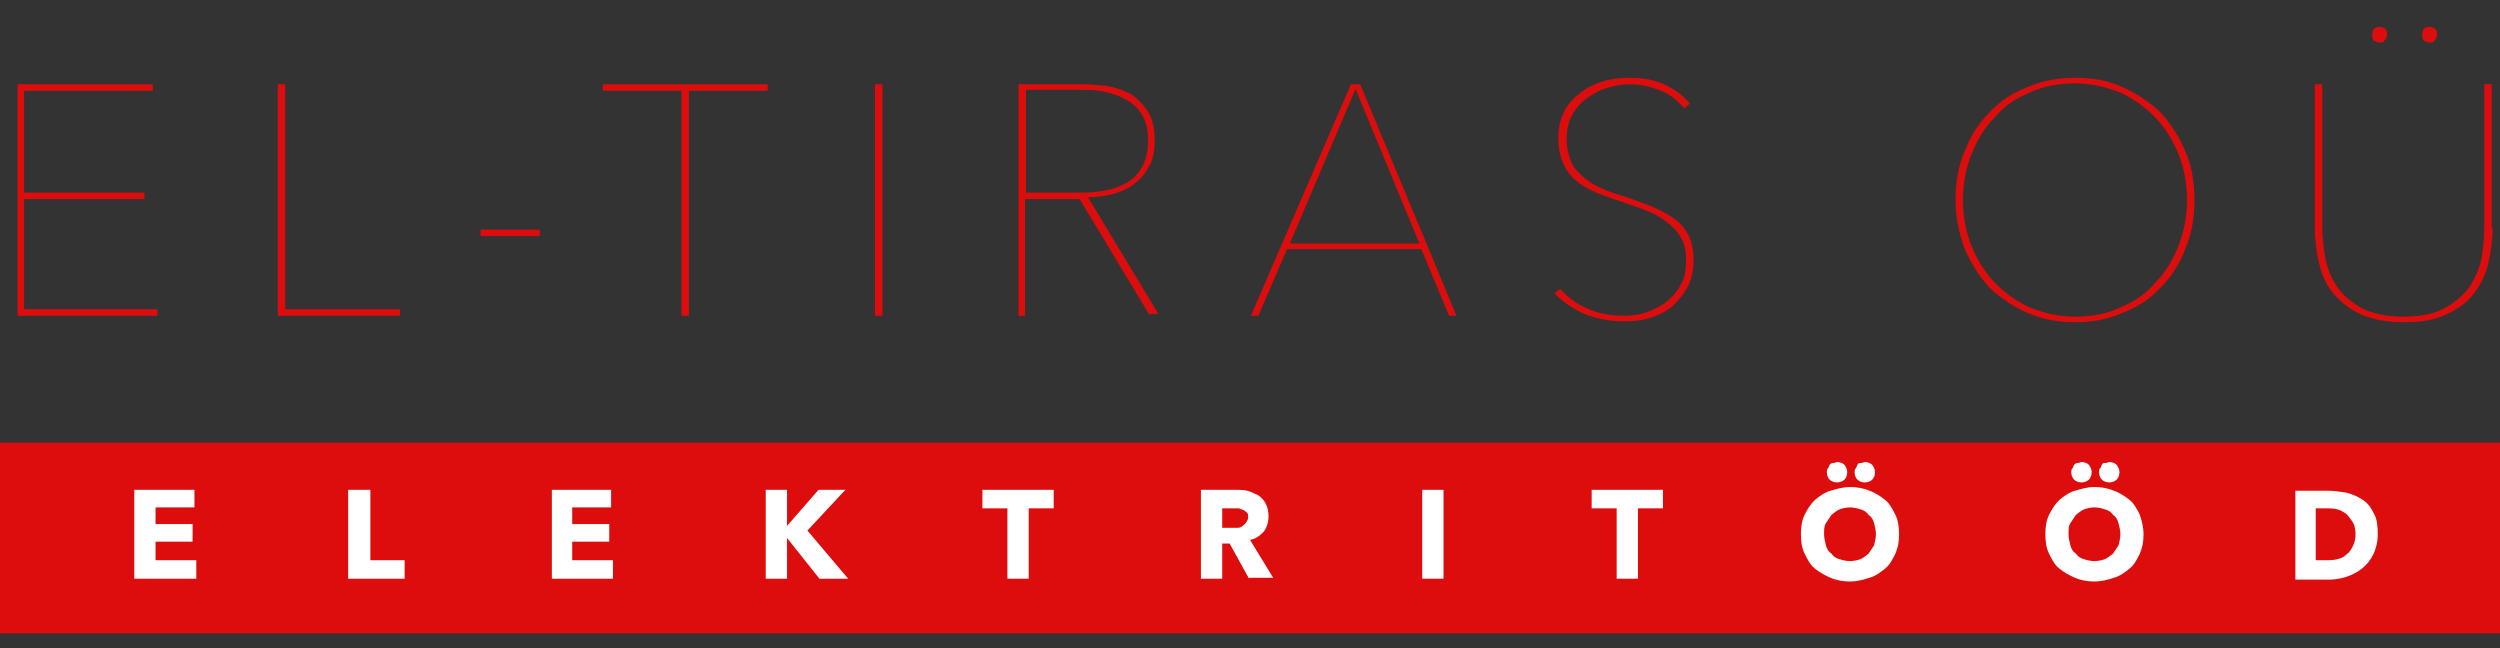 <?xml version="1.0" encoding="utf-8"?>
<!-- Generator: Adobe Illustrator 16.0.0, SVG Export Plug-In . SVG Version: 6.00 Build 0)  -->
<!DOCTYPE svg PUBLIC "-//W3C//DTD SVG 1.1//EN" "http://www.w3.org/Graphics/SVG/1.1/DTD/svg11.dtd">
<svg version="1.1" id="logo" xmlns="http://www.w3.org/2000/svg" xmlns:xlink="http://www.w3.org/1999/xlink" x="0px" y="0px"
	 width="270px" height="70px" viewBox="0 0 270 70" style="enable-background:new 0 0 270 70;" xml:space="preserve">
<rect x="0" y="0" width="270" height="70" fill="#333333" stroke="none"/>
<rect y="47.8" style="fill:#DE0D0D;" width="270" height="20.6"/>
<g>
	<g>
		<path style="fill:#DE0D0D;" d="M1.9,34.1v-25h14.6v0.7H2.6v11h13v0.7h-13v11.9H17v0.7H1.9z"/>
		<path style="fill:#DE0D0D;" d="M30,34.1v-25h0.8v24.3h12.4v0.7H30z"/>
		<path style="fill:#DE0D0D;" d="M51.9,25.5v-0.7h6.4v0.7H51.9z"/>
		<path style="fill:#DE0D0D;" d="M74.4,9.8v24.3h-0.8V9.8h-8.5V9.1h17.8v0.7H74.4z"/>
		<path style="fill:#DE0D0D;" d="M94.5,34.1v-25h0.8v25H94.5z"/>
		<path style="fill:#DE0D0D;" d="M124.2,34.1l-7.6-12.6h-5.9v12.6H110v-25h6.9c0.9,0,1.8,0.1,2.8,0.2c0.9,0.2,1.8,0.5,2.5,0.9
			c0.7,0.5,1.3,1.1,1.8,1.9c0.5,0.8,0.7,1.8,0.7,3.1c0,1.2-0.2,2.2-0.7,2.9c-0.4,0.8-1,1.4-1.7,1.9c-0.7,0.5-1.5,0.8-2.3,1
			s-1.7,0.3-2.5,0.3l7.6,12.6H124.2z M124,15.2c0-1.1-0.2-2-0.6-2.7c-0.4-0.7-1-1.3-1.7-1.7c-0.7-0.4-1.5-0.7-2.4-0.9
			c-0.9-0.2-1.8-0.2-2.8-0.2h-5.7v11.1h6.1c2.3,0,4.1-0.5,5.3-1.4C123.4,18.4,124,17,124,15.2z"/>
		<path style="fill:#DE0D0D;" d="M156.5,34.1l-3-7.2h-14.5l-3.1,7.2h-0.8l10.8-25h1l10.4,25H156.5z M146.4,9.6l-7.1,16.7h14
			L146.4,9.6z"/>
		<path style="fill:#DE0D0D;" d="M182.9,28.1c0,1.1-0.2,2-0.6,2.8c-0.4,0.8-1,1.5-1.6,2.1c-0.7,0.6-1.5,1-2.4,1.3
			c-0.9,0.3-1.9,0.4-2.9,0.4c-1.6,0-3-0.3-4.3-0.8c-1.3-0.6-2.3-1.3-3.2-2.2l0.6-0.5c0.9,1,1.9,1.7,3.1,2.2c1.2,0.5,2.4,0.7,3.7,0.7
			c0.9,0,1.8-0.1,2.6-0.4c0.8-0.3,1.6-0.7,2.2-1.2c0.6-0.5,1.1-1.1,1.5-1.9c0.4-0.7,0.5-1.6,0.5-2.6c0-1-0.2-1.8-0.6-2.4
			c-0.4-0.7-0.9-1.2-1.6-1.7c-0.6-0.5-1.4-0.9-2.2-1.2c-0.8-0.3-1.6-0.6-2.5-0.9c-1-0.3-2-0.7-2.8-1c-0.9-0.4-1.6-0.8-2.2-1.3
			c-0.6-0.5-1.1-1.2-1.4-1.9c-0.3-0.7-0.5-1.6-0.5-2.7c0-1,0.2-2,0.6-2.8s1-1.5,1.7-2c0.7-0.6,1.5-1,2.5-1.3c0.9-0.3,1.9-0.4,3-0.4
			c1.3,0,2.5,0.2,3.6,0.7c1.1,0.5,2.1,1.2,2.8,2.1l-0.6,0.5c-0.7-0.8-1.5-1.5-2.5-1.9s-2.1-0.7-3.3-0.7c-0.8,0-1.7,0.1-2.5,0.4
			c-0.8,0.2-1.5,0.6-2.2,1.1c-0.7,0.5-1.2,1.1-1.6,1.8c-0.4,0.7-0.6,1.6-0.6,2.6c0,1,0.2,1.8,0.5,2.5s0.8,1.2,1.4,1.7
			c0.6,0.5,1.3,0.9,2,1.2c0.7,0.3,1.5,0.6,2.3,0.8c1.1,0.4,2,0.7,3,1.1c0.9,0.4,1.7,0.8,2.4,1.3c0.7,0.5,1.2,1.1,1.6,1.9
			C182.7,26.1,182.9,27,182.9,28.1z"/>
		<path style="fill:#DE0D0D;" d="M237,21.6c0,1.9-0.3,3.7-1,5.3c-0.6,1.6-1.5,3-2.7,4.2c-1.1,1.2-2.5,2.1-4.1,2.7
			c-1.6,0.7-3.3,1-5.1,1s-3.5-0.3-5.1-1s-2.9-1.6-4.1-2.7c-1.1-1.2-2-2.6-2.7-4.2c-0.6-1.6-1-3.4-1-5.3c0-1.9,0.3-3.7,1-5.3
			c0.6-1.6,1.5-3,2.7-4.2c1.1-1.2,2.5-2.1,4.1-2.7c1.6-0.7,3.3-1,5.1-1c1.9,0,3.6,0.3,5.1,1c1.6,0.7,2.9,1.6,4.1,2.7
			c1.1,1.2,2,2.6,2.7,4.2C236.7,17.9,237,19.6,237,21.6z M236.2,21.6c0-1.7-0.3-3.4-0.9-4.9c-0.6-1.5-1.4-2.8-2.5-4
			c-1.1-1.1-2.3-2-3.8-2.7c-1.5-0.6-3.1-1-4.9-1s-3.4,0.3-4.9,1c-1.5,0.6-2.8,1.5-3.8,2.7c-1.1,1.1-1.9,2.5-2.5,4s-0.9,3.2-0.9,4.9
			c0,1.7,0.3,3.4,0.9,4.9s1.4,2.8,2.5,4c1.1,1.1,2.3,2,3.8,2.7c1.5,0.6,3.1,1,4.9,1c1.8,0,3.5-0.3,4.9-1c1.5-0.6,2.8-1.5,3.8-2.7
			c1.1-1.1,1.9-2.5,2.5-4C235.9,24.9,236.2,23.3,236.2,21.6z"/>
		<path style="fill:#DE0D0D;" d="M269.2,24.6c0,1.4-0.2,2.7-0.5,4c-0.3,1.2-0.9,2.3-1.6,3.2s-1.7,1.6-3,2.2s-2.7,0.8-4.5,0.8
			s-3.3-0.3-4.5-0.8c-1.2-0.5-2.2-1.3-3-2.2s-1.3-2-1.6-3.2c-0.3-1.2-0.5-2.6-0.5-4V9.1h0.8v15.4c0,1,0.1,2,0.3,3.2
			c0.2,1.1,0.6,2.2,1.2,3.1c0.6,1,1.5,1.7,2.6,2.4c1.1,0.6,2.7,1,4.6,1c1.9,0,3.4-0.3,4.5-0.9c1.1-0.6,2-1.4,2.7-2.3
			c0.6-1,1.1-2,1.3-3.1c0.2-1.1,0.3-2.2,0.3-3.2V9.1h0.8V24.6z M257,4.6c-0.2,0-0.4-0.1-0.6-0.2c-0.2-0.2-0.2-0.4-0.2-0.7
			c0-0.3,0.1-0.5,0.2-0.6c0.2-0.2,0.4-0.2,0.6-0.2s0.4,0.1,0.6,0.2c0.2,0.2,0.2,0.4,0.2,0.6c0,0.3-0.1,0.5-0.3,0.7
			C257.4,4.6,257.2,4.6,257,4.6z M262.4,4.6c-0.2,0-0.4-0.1-0.6-0.2c-0.2-0.2-0.2-0.4-0.2-0.7c0-0.3,0.1-0.5,0.2-0.6
			c0.2-0.2,0.4-0.2,0.6-0.2s0.4,0.1,0.6,0.2c0.2,0.2,0.2,0.4,0.2,0.6c0,0.3-0.1,0.5-0.3,0.7C262.8,4.6,262.6,4.6,262.4,4.6z"/>
	</g>
	<g>
		<path style="fill:#FFFFFF;" d="M14.5,62.5v-9.6H21v1.9h-4.2v1.8h4v1.9h-4v2h4.4v2H14.5z"/>
		<path style="fill:#FFFFFF;" d="M37.6,62.5v-9.6H40v7.6h3.7v2H37.6z"/>
		<path style="fill:#FFFFFF;" d="M59.6,62.5v-9.6h6.4v1.9h-4.2v1.8h4v1.9h-4v2h4.4v2H59.6z"/>
		<path style="fill:#FFFFFF;" d="M88.5,62.5L85,58.1h0v4.4h-2.3v-9.6H85v3.9h0l3.4-3.9h2.9l-4.1,4.4l4.4,5.2H88.5z"/>
		<path style="fill:#FFFFFF;" d="M111.1,54.9v7.6h-2.3v-7.6h-2.7v-2h7.7v2H111.1z"/>
		<path style="fill:#FFFFFF;" d="M134.9,62.5l-2.1-3.8H132v3.8h-2.3v-9.6h3.7c0.5,0,0.9,0,1.3,0.1c0.4,0.1,0.8,0.3,1.2,0.5
			c0.3,0.2,0.6,0.5,0.8,0.9c0.2,0.4,0.3,0.8,0.3,1.4c0,0.6-0.2,1.2-0.5,1.6c-0.4,0.4-0.8,0.8-1.5,0.9l2.5,4.1H134.9z M134.8,55.9
			c0-0.2,0-0.4-0.1-0.5c-0.1-0.1-0.2-0.2-0.4-0.3c-0.1-0.1-0.3-0.1-0.5-0.2c-0.2,0-0.4,0-0.5,0H132V57h1.1c0.2,0,0.4,0,0.6,0
			c0.2,0,0.4-0.1,0.5-0.2s0.3-0.2,0.4-0.4S134.8,56.1,134.8,55.9z"/>
		<path style="fill:#FFFFFF;" d="M153.6,62.5v-9.6h2.3v9.6H153.6z"/>
		<path style="fill:#FFFFFF;" d="M176.9,54.9v7.6h-2.3v-7.6h-2.7v-2h7.7v2H176.9z"/>
		<path style="fill:#FFFFFF;" d="M205.1,57.7c0,0.8-0.1,1.4-0.4,2.1c-0.3,0.6-0.6,1.2-1.1,1.6c-0.5,0.4-1,0.8-1.7,1
			c-0.6,0.2-1.3,0.4-2.1,0.4c-0.7,0-1.4-0.1-2.1-0.4s-1.2-0.6-1.7-1c-0.5-0.4-0.8-1-1.1-1.6c-0.3-0.6-0.4-1.3-0.4-2.1
			c0-0.8,0.1-1.5,0.4-2.1c0.3-0.6,0.6-1.1,1.1-1.6c0.5-0.4,1-0.8,1.7-1s1.3-0.4,2.1-0.4c0.7,0,1.4,0.1,2.1,0.4
			c0.6,0.2,1.2,0.6,1.7,1c0.5,0.4,0.8,1,1.1,1.6C205,56.2,205.1,56.9,205.1,57.7z M202.6,57.7c0-0.4-0.1-0.8-0.2-1.2
			c-0.1-0.4-0.3-0.7-0.6-0.9c-0.2-0.3-0.5-0.5-0.9-0.6c-0.3-0.1-0.7-0.2-1.1-0.2c-0.4,0-0.8,0.1-1.1,0.2c-0.3,0.1-0.6,0.4-0.9,0.6
			c-0.2,0.3-0.4,0.6-0.6,0.9s-0.2,0.7-0.2,1.2c0,0.4,0.1,0.8,0.2,1.2c0.1,0.4,0.3,0.7,0.6,0.9c0.2,0.3,0.5,0.5,0.9,0.6
			c0.3,0.1,0.7,0.2,1.1,0.2c0.4,0,0.8-0.1,1.1-0.2c0.3-0.1,0.6-0.4,0.9-0.6c0.2-0.3,0.4-0.6,0.6-0.9
			C202.5,58.5,202.6,58.1,202.6,57.7z M199.5,51c0,0.3-0.1,0.6-0.3,0.8s-0.5,0.3-0.8,0.3s-0.6-0.1-0.8-0.3c-0.2-0.2-0.3-0.5-0.3-0.8
			c0-0.1,0-0.3,0.1-0.4c0.1-0.1,0.1-0.2,0.2-0.4c0.1-0.1,0.2-0.2,0.4-0.2s0.3-0.1,0.4-0.1c0.3,0,0.6,0.1,0.8,0.3
			C199.4,50.5,199.5,50.7,199.5,51z M202.5,51c0,0.3-0.1,0.6-0.3,0.8c-0.2,0.2-0.5,0.3-0.8,0.3c-0.3,0-0.6-0.1-0.8-0.3
			c-0.2-0.2-0.3-0.5-0.3-0.8c0-0.1,0-0.3,0.1-0.4c0.1-0.1,0.1-0.2,0.2-0.4s0.2-0.2,0.4-0.2s0.3-0.1,0.4-0.1c0.3,0,0.6,0.1,0.8,0.3
			C202.4,50.5,202.5,50.7,202.5,51z"/>
		<path style="fill:#FFFFFF;" d="M231.5,57.7c0,0.8-0.1,1.4-0.4,2.1c-0.3,0.6-0.6,1.2-1.1,1.6c-0.5,0.4-1,0.8-1.7,1
			c-0.6,0.2-1.3,0.4-2.1,0.4c-0.7,0-1.4-0.1-2.1-0.4s-1.2-0.6-1.7-1c-0.5-0.4-0.8-1-1.1-1.6c-0.3-0.6-0.4-1.3-0.4-2.1
			c0-0.8,0.1-1.5,0.4-2.1c0.3-0.6,0.6-1.1,1.1-1.6c0.5-0.4,1-0.8,1.7-1s1.3-0.4,2.1-0.4c0.7,0,1.4,0.1,2.1,0.4
			c0.6,0.2,1.2,0.6,1.7,1c0.5,0.4,0.8,1,1.1,1.6C231.3,56.2,231.5,56.9,231.5,57.7z M229,57.7c0-0.4-0.1-0.8-0.2-1.2
			c-0.1-0.4-0.3-0.7-0.6-0.9c-0.2-0.3-0.5-0.5-0.9-0.6c-0.3-0.1-0.7-0.2-1.1-0.2c-0.4,0-0.8,0.1-1.1,0.2c-0.3,0.1-0.6,0.4-0.9,0.6
			c-0.2,0.3-0.4,0.6-0.6,0.9s-0.2,0.7-0.2,1.2c0,0.4,0.1,0.8,0.2,1.2c0.1,0.4,0.3,0.7,0.6,0.9c0.2,0.3,0.5,0.5,0.9,0.6
			c0.3,0.1,0.7,0.2,1.1,0.2c0.4,0,0.8-0.1,1.1-0.2c0.3-0.1,0.6-0.4,0.9-0.6c0.2-0.3,0.4-0.6,0.6-0.9C228.9,58.5,229,58.1,229,57.7z
			 M225.9,51c0,0.3-0.1,0.6-0.3,0.8s-0.5,0.3-0.8,0.3s-0.6-0.1-0.8-0.3c-0.2-0.2-0.3-0.5-0.3-0.8c0-0.1,0-0.3,0.1-0.4
			c0.1-0.1,0.1-0.2,0.2-0.4c0.1-0.1,0.2-0.2,0.4-0.2s0.3-0.1,0.4-0.1c0.3,0,0.6,0.1,0.8,0.3C225.8,50.5,225.9,50.7,225.9,51z
			 M228.9,51c0,0.3-0.1,0.6-0.3,0.8c-0.2,0.2-0.5,0.3-0.8,0.3c-0.3,0-0.6-0.1-0.8-0.3c-0.2-0.2-0.3-0.5-0.3-0.8c0-0.1,0-0.3,0.1-0.4
			c0.1-0.1,0.1-0.2,0.2-0.4s0.2-0.2,0.4-0.2s0.3-0.1,0.4-0.1c0.3,0,0.6,0.1,0.8,0.3C228.8,50.5,228.9,50.7,228.9,51z"/>
		<path style="fill:#FFFFFF;" d="M256.8,57.7c0,0.8-0.2,1.6-0.5,2.2c-0.3,0.6-0.7,1.1-1.2,1.5c-0.5,0.4-1.1,0.7-1.7,0.9
			c-0.6,0.2-1.3,0.3-1.9,0.3h-3.6v-9.6h3.5c0.7,0,1.3,0.1,2,0.2c0.7,0.2,1.2,0.4,1.8,0.8s0.9,0.9,1.2,1.5
			C256.7,56,256.8,56.8,256.8,57.7z M254.4,57.7c0-0.5-0.1-1-0.3-1.3s-0.4-0.6-0.7-0.9c-0.3-0.2-0.6-0.4-1-0.5
			c-0.4-0.1-0.8-0.1-1.2-0.1h-1.1v5.6h1.1c0.4,0,0.8,0,1.2-0.1c0.4-0.1,0.7-0.2,1-0.5c0.3-0.2,0.5-0.5,0.7-0.9
			S254.4,58.2,254.4,57.7z"/>
	</g>
</g>
</svg>
